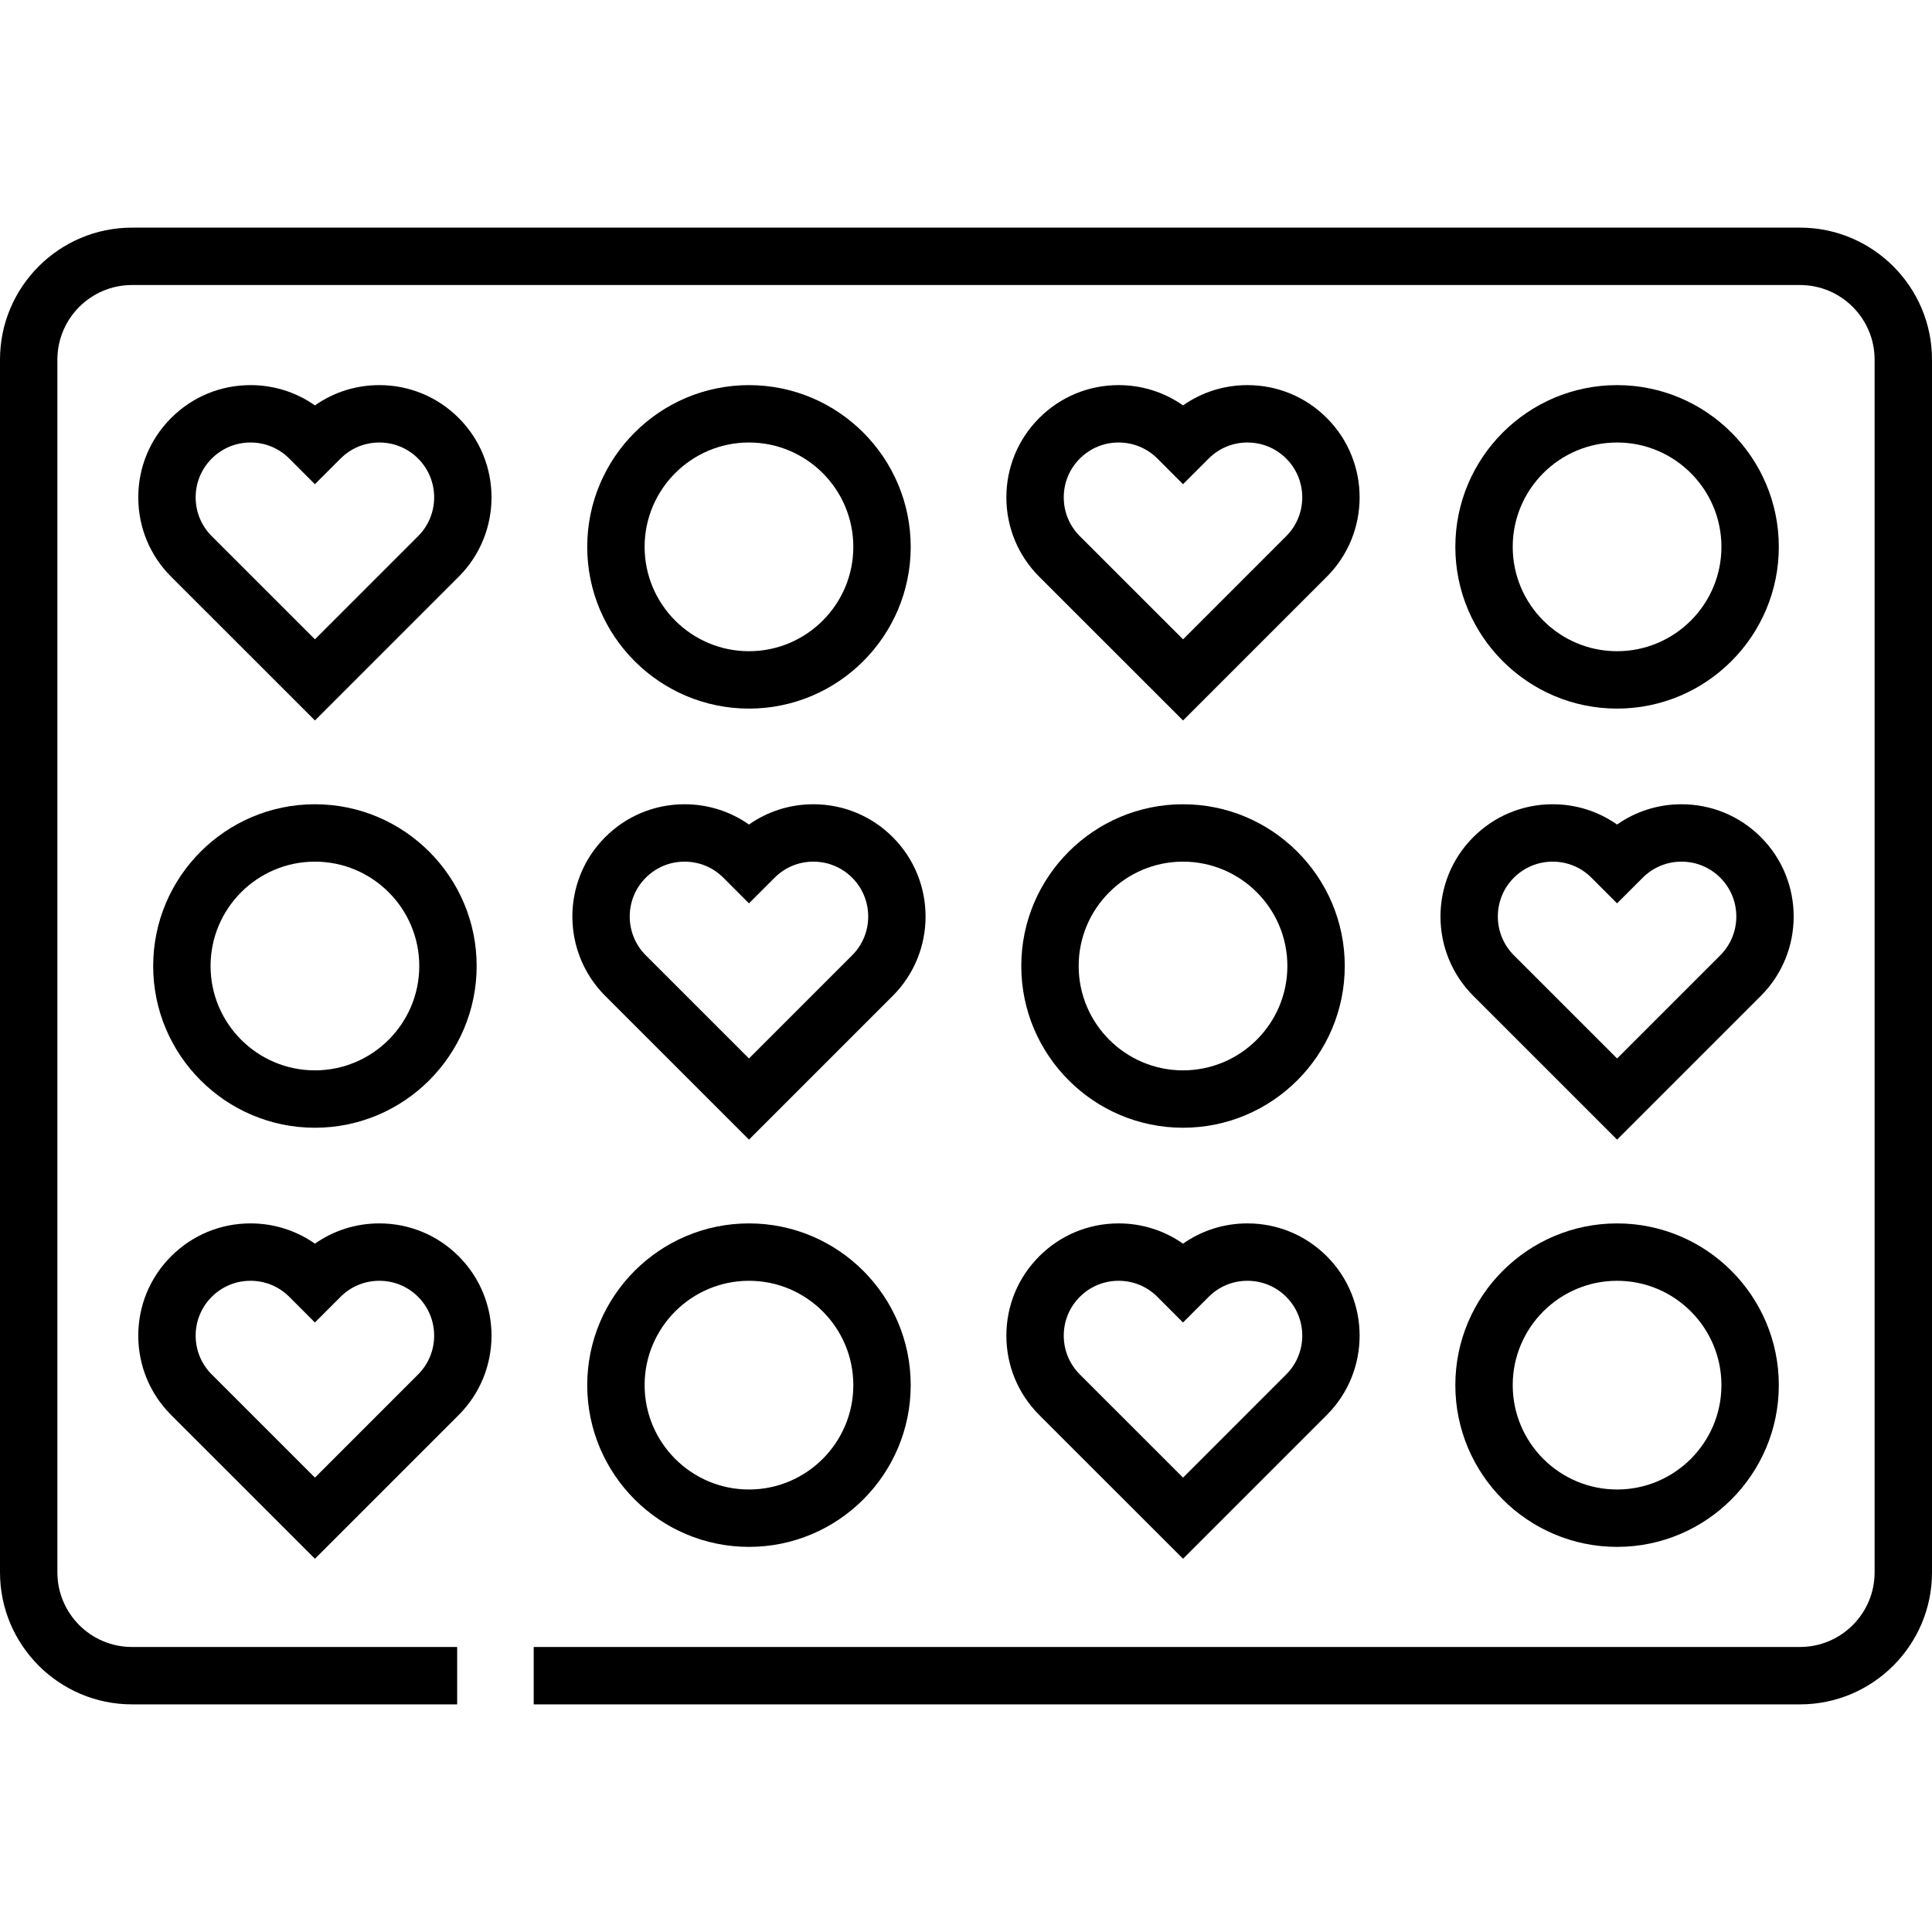 <?xml version="1.0" encoding="iso-8859-1"?>
<!-- Generator: Adobe Illustrator 19.0.0, SVG Export Plug-In . SVG Version: 6.00 Build 0)  -->
<svg version="1.1" id="Layer_1" xmlns="http://www.w3.org/2000/svg" xmlns:xlink="http://www.w3.org/1999/xlink" x="0px" y="0px"
	 viewBox="0 0 512 512" style="enable-background:new 0 0 512 512;" xml:space="preserve">
<g>
	<g>
		<g>
			<path d="M477.022,60.325H34.978C15.692,60.325,0,76.016,0,95.303v321.394c0,19.287,15.692,34.978,34.978,34.978h86.177v-15.208
				H34.978c-10.901,0-19.77-8.869-19.77-19.77V95.303c0-10.901,8.869-19.77,19.77-19.77h442.044c10.901,0,19.77,8.869,19.77,19.77
				v321.394c0,10.901-8.869,19.77-19.77,19.77H141.435v15.208h335.587c19.287,0,34.978-15.691,34.978-34.978V95.303
				C512,76.016,496.308,60.325,477.022,60.325z"/>
			<path d="M198.485,187.786c23.635,0,42.862-19.228,42.862-42.862c0-23.634-19.228-42.863-42.862-42.863
				c-23.634,0-42.863,19.229-42.863,42.863C155.622,168.559,174.85,187.786,198.485,187.786z M198.485,117.268
				c15.248,0,27.654,12.406,27.654,27.655c0,15.248-12.406,27.654-27.654,27.654c-15.25,0-27.655-12.406-27.655-27.654
				C170.83,129.674,183.235,117.268,198.485,117.268z"/>
			<path d="M428.542,187.786c23.635,0,42.862-19.228,42.862-42.862c0-23.634-19.228-42.863-42.862-42.863
				c-23.634,0-42.863,19.229-42.863,42.863C385.679,168.559,404.907,187.786,428.542,187.786z M428.542,117.268
				c15.248,0,27.654,12.406,27.654,27.655c0,15.248-12.406,27.654-27.654,27.654c-15.249,0-27.655-12.406-27.655-27.654
				C400.886,129.674,413.292,117.268,428.542,117.268z"/>
			<path d="M313.513,213.137c-23.635,0-42.863,19.229-42.863,42.863s19.229,42.863,42.863,42.863
				c23.634,0,42.862-19.229,42.862-42.863C356.375,232.366,337.147,213.137,313.513,213.137z M313.513,283.655
				c-15.25,0-27.655-12.406-27.655-27.655s12.406-27.655,27.655-27.655c15.248,0,27.654,12.406,27.654,27.655
				S328.762,283.655,313.513,283.655z"/>
			<path d="M83.457,298.863c23.635,0,42.862-19.229,42.862-42.863c0-23.634-19.228-42.863-42.862-42.863
				c-23.635,0-42.863,19.229-42.863,42.863C40.594,279.634,59.822,298.863,83.457,298.863z M83.457,228.345
				c15.248,0,27.654,12.406,27.654,27.655c0,15.25-12.406,27.655-27.654,27.655c-15.25,0-27.655-12.406-27.655-27.655
				S68.209,228.345,83.457,228.345z"/>
			<path d="M275.411,374.992l38.108,38.096l38.096-38.096c11.597-11.596,11.597-30.469-0.001-42.067
				c-5.618-5.618-13.088-8.712-21.033-8.712c-6.196,0-12.103,1.882-17.069,5.375c-4.964-3.493-10.872-5.375-17.068-5.375
				c-7.946,0-15.415,3.094-21.034,8.712c-5.618,5.619-8.713,13.089-8.713,21.034C266.698,361.904,269.793,369.374,275.411,374.992z
				 M286.165,343.679c2.746-2.747,6.396-4.258,10.28-4.258c3.883,0,7.534,1.512,10.276,4.254l6.788,6.798l6.794-6.794
				c2.747-2.746,6.397-4.258,10.281-4.258s7.534,1.513,10.28,4.257c5.669,5.669,5.669,14.892,0,20.559l-27.344,27.346
				l-27.353-27.346c-2.746-2.746-4.258-6.396-4.258-10.28C281.906,350.076,283.419,346.424,286.165,343.679z"/>
			<path d="M198.485,324.214c-23.635,0-42.863,19.228-42.863,42.862c0,23.634,19.228,42.863,42.863,42.863
				c23.635,0,42.862-19.229,42.862-42.863C241.347,343.442,222.12,324.214,198.485,324.214z M198.485,394.732
				c-15.25,0-27.655-12.406-27.655-27.655c0-15.248,12.406-27.654,27.655-27.654c15.248,0,27.654,12.406,27.654,27.654
				C226.139,382.326,213.733,394.732,198.485,394.732z"/>
			<path d="M428.542,324.214c-23.635,0-42.863,19.228-42.863,42.862c0,23.634,19.229,42.863,42.863,42.863
				c23.634,0,42.862-19.229,42.862-42.863C471.404,343.442,452.176,324.214,428.542,324.214z M428.542,394.732
				c-15.249,0-27.655-12.406-27.655-27.655c0-15.248,12.406-27.654,27.655-27.654c15.248,0,27.654,12.406,27.654,27.654
				C456.196,382.326,443.79,394.732,428.542,394.732z"/>
			<path d="M100.526,324.213c-6.196,0-12.103,1.882-17.068,5.375c-4.965-3.493-10.873-5.375-17.068-5.375
				c-7.946,0-15.416,3.094-21.034,8.712c-5.619,5.619-8.713,13.089-8.713,21.034c0,7.946,3.094,15.416,8.713,21.034l38.108,38.096
				l38.096-38.096c11.597-11.596,11.598-30.469,0-42.067C115.94,327.307,108.471,324.213,100.526,324.213z M110.806,364.238
				l-27.344,27.346l-27.353-27.346c-2.746-2.746-4.258-6.396-4.258-10.28c0-3.882,1.513-7.534,4.258-10.28
				c2.746-2.747,6.396-4.258,10.28-4.258c3.883,0,7.533,1.512,10.274,4.254l6.789,6.798l6.795-6.794
				c2.746-2.746,6.396-4.258,10.28-4.258c3.883,0,7.534,1.513,10.28,4.257C116.473,349.347,116.473,358.57,110.806,364.238z"/>
			<path d="M160.384,263.917l38.107,38.095l38.096-38.096c11.596-11.598,11.596-30.469,0-42.067
				c-5.619-5.618-13.089-8.712-21.034-8.712c-6.196,0-12.103,1.882-17.068,5.375c-4.965-3.493-10.873-5.375-17.068-5.375
				c-7.946,0-15.416,3.094-21.034,8.712C148.784,233.447,148.784,252.319,160.384,263.917z M171.136,232.603
				c2.746-2.747,6.396-4.258,10.28-4.258c3.883,0,7.533,1.512,10.274,4.254l6.789,6.798l6.795-6.794
				c2.745-2.746,6.396-4.258,10.279-4.258c3.883,0,7.534,1.513,10.28,4.257c5.668,5.669,5.668,14.892,0,20.56l-27.344,27.345
				l-27.353-27.345C165.468,247.494,165.468,238.272,171.136,232.603z"/>
			<path d="M390.442,263.917l38.108,38.095l38.096-38.096c11.597-11.598,11.597-30.469-0.001-42.067
				c-5.618-5.618-13.088-8.712-21.033-8.712c-6.196,0-12.103,1.882-17.069,5.375c-4.964-3.493-10.872-5.375-17.068-5.375
				c-7.946,0-15.415,3.094-21.034,8.712C378.842,233.447,378.842,252.319,390.442,263.917z M401.195,232.603
				c2.746-2.747,6.396-4.258,10.28-4.258c3.883,0,7.534,1.512,10.275,4.254l6.788,6.798l6.794-6.794
				c2.747-2.746,6.397-4.258,10.281-4.258c3.883,0,7.534,1.513,10.28,4.257c5.668,5.669,5.668,14.892,0,20.56l-27.344,27.345
				l-27.353-27.345C395.526,247.494,395.526,238.272,401.195,232.603z"/>
			<path d="M351.615,110.772c-5.618-5.618-13.088-8.712-21.033-8.712c-6.196,0-12.103,1.882-17.069,5.375
				c-4.964-3.493-10.872-5.375-17.068-5.375c-7.946,0-15.415,3.094-21.034,8.712c-5.618,5.619-8.713,13.089-8.713,21.034
				c0,7.946,3.095,15.416,8.714,21.034l38.108,38.096l38.096-38.096C363.213,141.243,363.213,122.371,351.615,110.772z
				 M340.861,142.086l-27.344,27.346l-27.353-27.346c-2.746-2.746-4.258-6.396-4.258-10.28c0-3.882,1.513-7.534,4.259-10.28
				c2.746-2.747,6.396-4.258,10.28-4.258s7.534,1.512,10.276,4.254l6.788,6.798l6.794-6.794c2.747-2.746,6.397-4.258,10.281-4.258
				s7.534,1.513,10.28,4.257C346.53,127.195,346.53,136.418,340.861,142.086z"/>
			<path d="M100.526,102.06c-6.196,0-12.103,1.882-17.068,5.375c-4.965-3.493-10.873-5.375-17.068-5.375
				c-7.946,0-15.416,3.094-21.034,8.712c-5.619,5.619-8.713,13.089-8.713,21.034c0,7.946,3.094,15.416,8.713,21.034l38.108,38.096
				l38.096-38.096c11.597-11.597,11.598-30.469,0-42.067C115.94,105.155,108.471,102.06,100.526,102.06z M110.806,142.086
				l-27.344,27.346l-27.353-27.346c-2.746-2.746-4.258-6.396-4.258-10.28c0-3.882,1.513-7.534,4.258-10.28
				c2.746-2.747,6.396-4.258,10.28-4.258c3.883,0,7.533,1.512,10.274,4.254l6.789,6.798l6.795-6.794
				c2.746-2.746,6.396-4.258,10.28-4.258c3.883,0,7.534,1.513,10.28,4.257C116.473,127.195,116.473,136.418,110.806,142.086z"/>
		</g>
	</g>
</g>
<g>
</g>
<g>
</g>
<g>
</g>
<g>
</g>
<g>
</g>
<g>
</g>
<g>
</g>
<g>
</g>
<g>
</g>
<g>
</g>
<g>
</g>
<g>
</g>
<g>
</g>
<g>
</g>
<g>
</g>
</svg>

